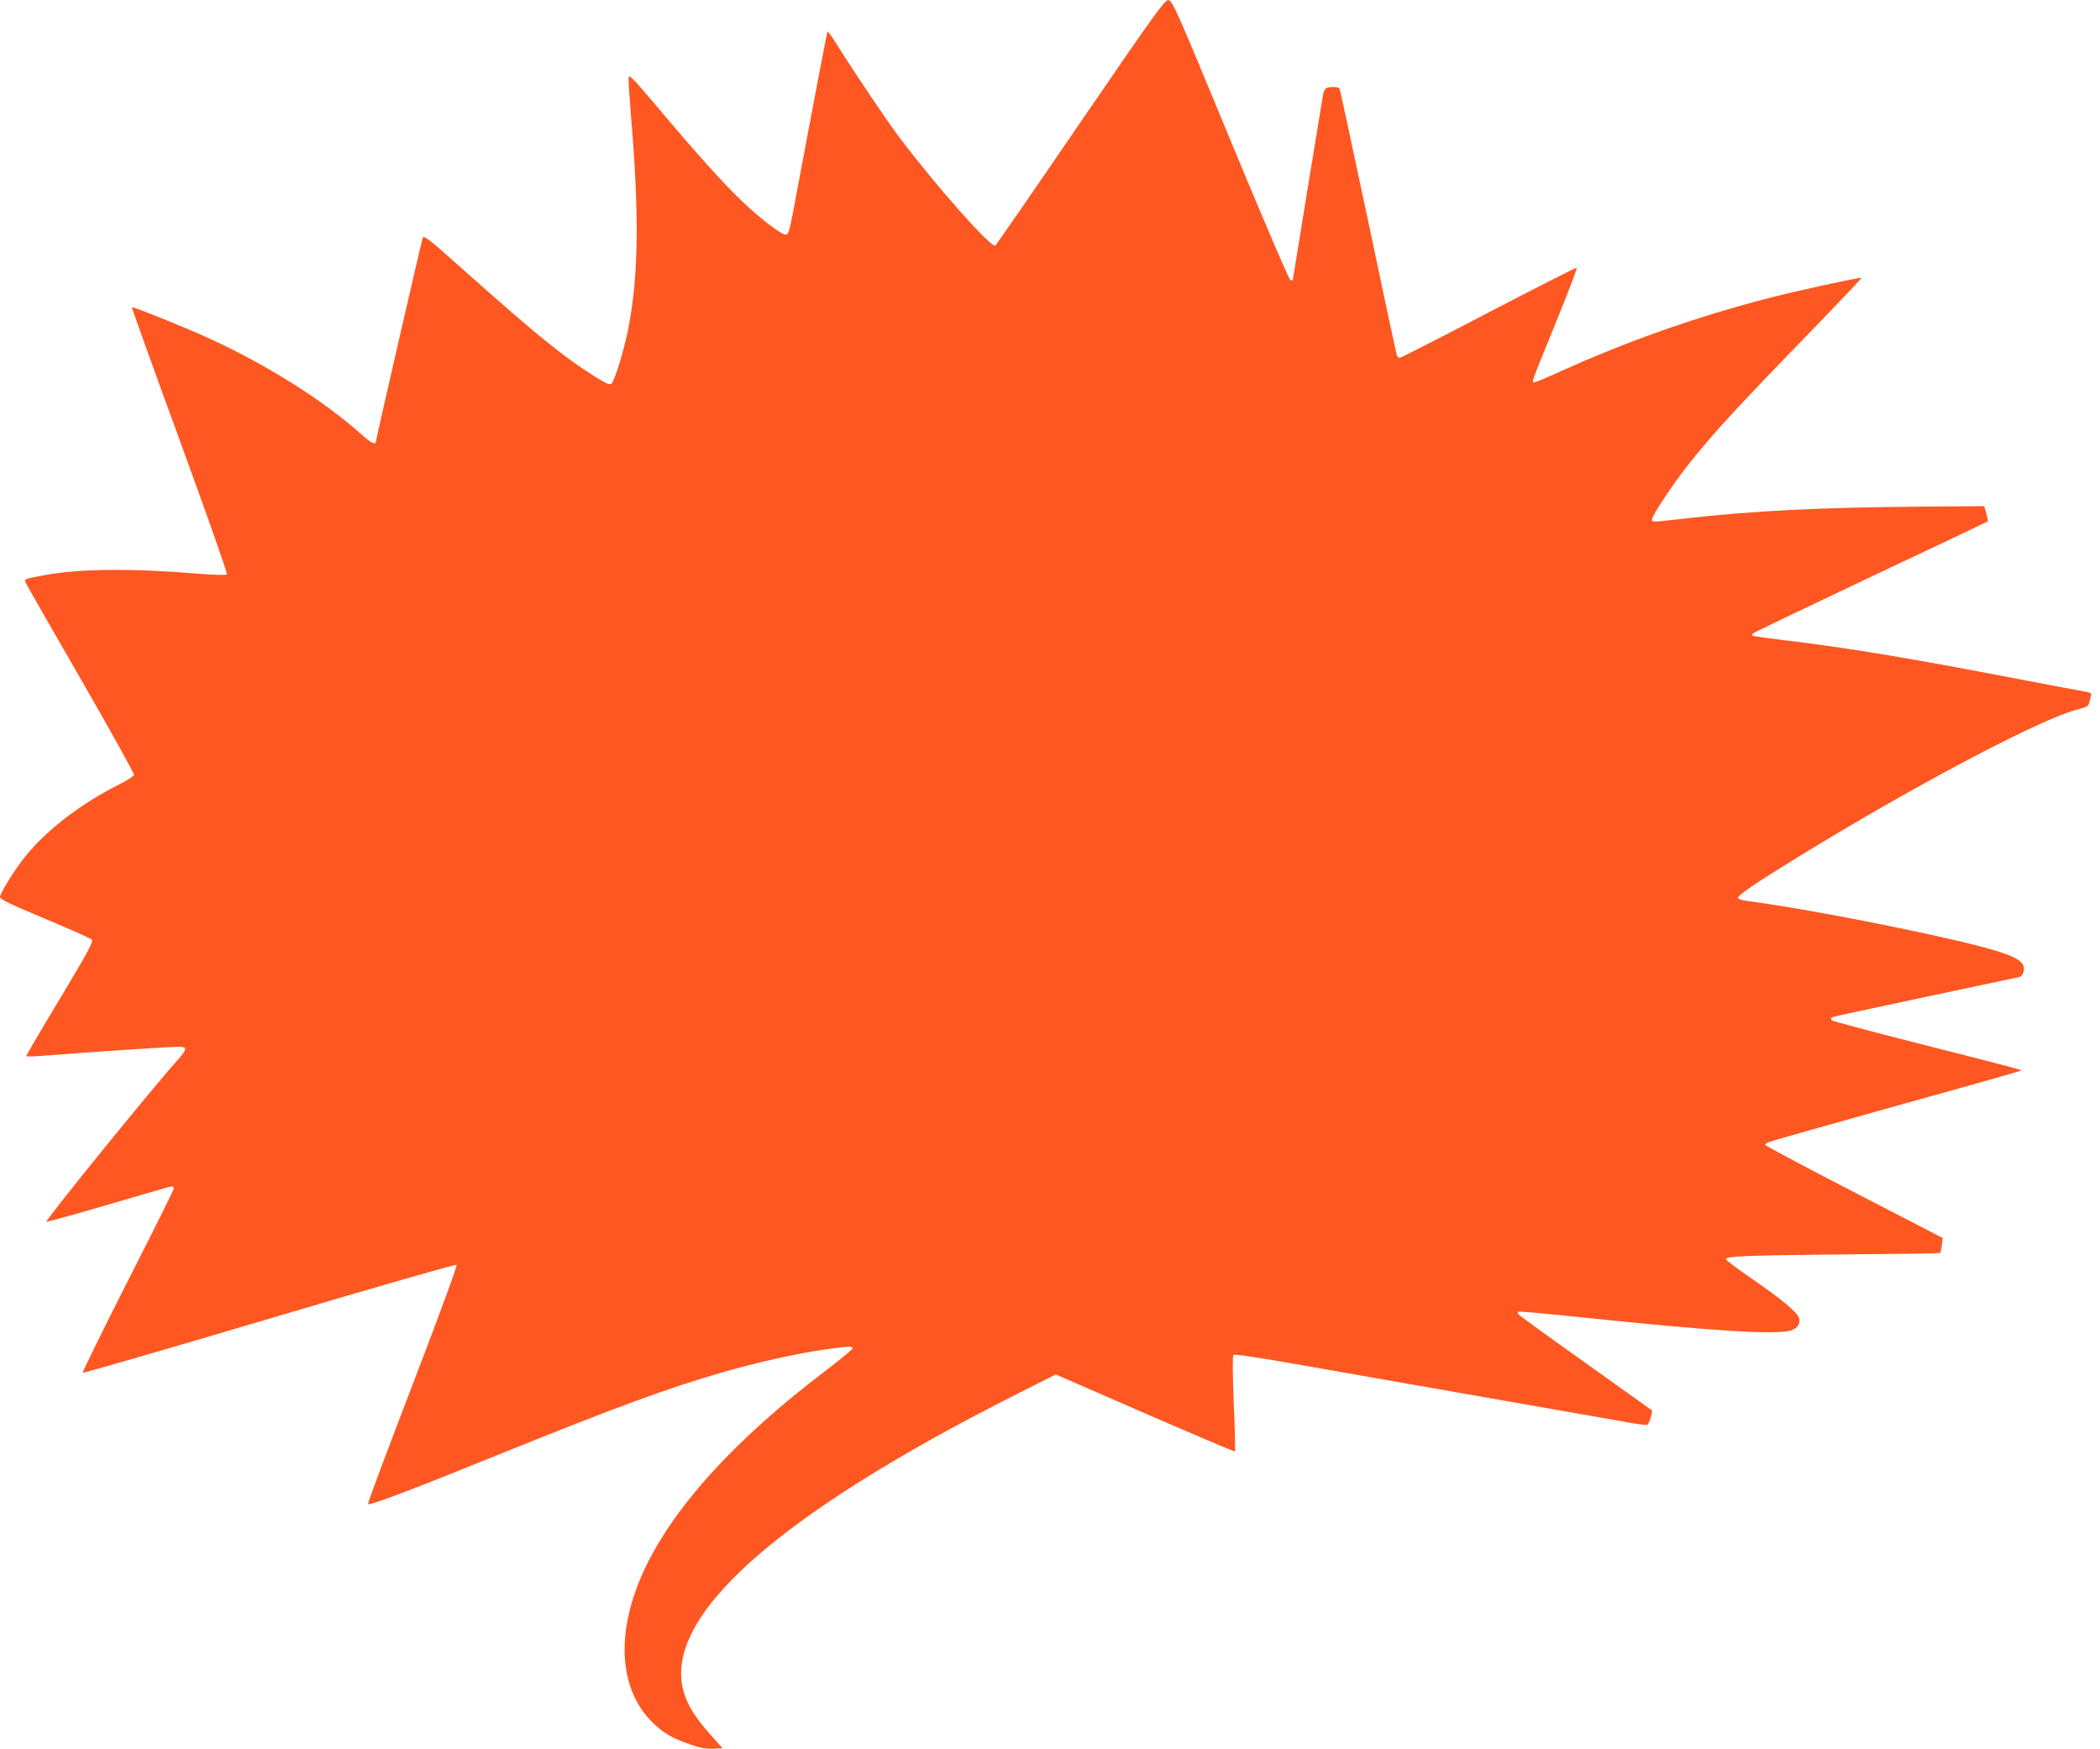 <?xml version="1.0" standalone="no"?>
<!DOCTYPE svg PUBLIC "-//W3C//DTD SVG 20010904//EN"
 "http://www.w3.org/TR/2001/REC-SVG-20010904/DTD/svg10.dtd">
<svg version="1.0" xmlns="http://www.w3.org/2000/svg"
 width="1280pt" height="1066pt" viewBox="0 0 1280 1066"
 preserveAspectRatio="xMidYMid meet">
<g transform="translate(0,1066) scale(0.1,-0.1)"
fill="#ff5722" stroke="none">
<path d="M6585 9914 c-280 -410 -514 -748 -518 -751 -25 -16 -357 358 -583
657 -74 97 -277 399 -387 575 -27 42 -50 75 -53 73 -3 -4 -71 -357 -210 -1100
-22 -114 -29 -138 -44 -138 -28 0 -148 91 -258 195 -122 116 -269 279 -517
573 -160 189 -180 211 -183 187 -2 -15 4 -109 12 -208 53 -615 49 -994 -14
-1318 -24 -125 -84 -322 -103 -337 -10 -9 -31 0 -88 35 -204 127 -358 252
-834 676 -181 162 -221 194 -228 179 -6 -14 -287 -1236 -287 -1248 0 -17 -39
4 -82 44 -231 208 -578 427 -936 591 -154 70 -462 194 -468 188 -2 -2 129
-367 292 -812 166 -455 292 -811 287 -816 -5 -5 -85 -3 -183 5 -399 33 -720
30 -931 -10 -116 -21 -122 -23 -114 -42 3 -10 155 -275 337 -590 181 -315 328
-579 325 -586 -3 -8 -47 -35 -99 -61 -235 -120 -439 -278 -568 -440 -63 -79
-150 -220 -150 -242 0 -14 63 -44 273 -132 149 -62 278 -120 286 -127 12 -11
-16 -64 -192 -358 -114 -189 -207 -348 -207 -352 0 -4 37 -4 83 0 305 24 784
56 845 56 56 0 54 -14 -11 -87 -167 -187 -802 -971 -794 -979 3 -3 174 45 380
105 206 61 380 111 387 111 6 0 10 -8 8 -18 -2 -9 -128 -264 -282 -565 -153
-302 -275 -551 -272 -554 3 -3 515 145 1138 330 646 192 1136 333 1141 328 5
-5 -110 -319 -268 -730 -153 -397 -275 -724 -272 -728 11 -10 253 81 817 310
704 284 1011 397 1344 493 208 60 455 115 616 138 149 21 173 22 177 10 2 -6
-67 -64 -154 -130 -572 -432 -958 -860 -1132 -1257 -157 -360 -135 -689 59
-888 67 -68 122 -101 234 -140 66 -23 100 -29 143 -27 l57 3 -67 75 c-95 106
-144 182 -168 263 -139 455 558 1079 2036 1824 l230 116 544 -237 c299 -130
546 -235 548 -232 3 2 0 134 -7 292 -7 175 -8 290 -2 296 6 6 145 -15 358 -52
192 -34 538 -94 769 -135 231 -41 578 -101 770 -135 193 -34 410 -72 484 -85
73 -14 137 -22 142 -19 10 6 34 82 28 88 -2 2 -185 132 -406 290 -221 157
-405 290 -408 296 -4 6 -5 13 -2 16 2 3 177 -13 388 -35 792 -83 1175 -107
1271 -81 42 12 63 40 54 75 -9 35 -102 113 -283 238 -90 61 -163 116 -163 123
0 18 129 23 754 29 302 2 551 6 552 8 2 2 6 23 10 48 l5 44 -540 279 c-298
154 -541 283 -541 288 0 5 10 13 23 18 12 5 361 104 776 220 415 115 756 212
758 214 6 6 22 2 -587 157 -305 77 -559 145 -564 150 -5 5 -7 11 -4 15 8 7 -2
5 608 135 283 60 525 111 537 114 14 3 24 16 28 37 11 47 -30 79 -152 118
-246 79 -1126 256 -1522 307 -35 4 -66 13 -68 20 -5 14 105 89 367 250 708
435 1486 846 1707 900 52 13 62 19 68 42 3 14 8 33 11 42 3 12 -4 18 -28 22
-18 3 -199 37 -403 76 -687 132 -1040 191 -1455 241 -96 12 -177 23 -179 26
-3 2 0 9 5 14 5 5 328 160 717 344 390 184 711 336 713 338 2 3 -2 24 -9 49
l-13 44 -394 -3 c-616 -5 -1018 -25 -1435 -73 -205 -23 -195 -23 -195 -3 0 23
132 221 226 339 160 200 290 341 808 874 135 140 244 256 243 258 -6 5 -411
-83 -567 -124 -438 -113 -865 -264 -1272 -448 -78 -36 -148 -65 -156 -65 -18
0 -22 -13 133 368 73 180 130 328 125 330 -4 2 -246 -121 -536 -272 -291 -152
-534 -276 -541 -276 -6 0 -14 4 -17 9 -3 4 -82 371 -175 815 -94 443 -173 811
-176 816 -7 11 -55 13 -79 4 -8 -3 -18 -20 -21 -37 -12 -68 -185 -1129 -185
-1133 0 -2 -6 -4 -13 -4 -7 0 -159 352 -367 855 -339 820 -355 855 -380 854
-22 0 -88 -92 -535 -745z"/>
</g>
</svg>
